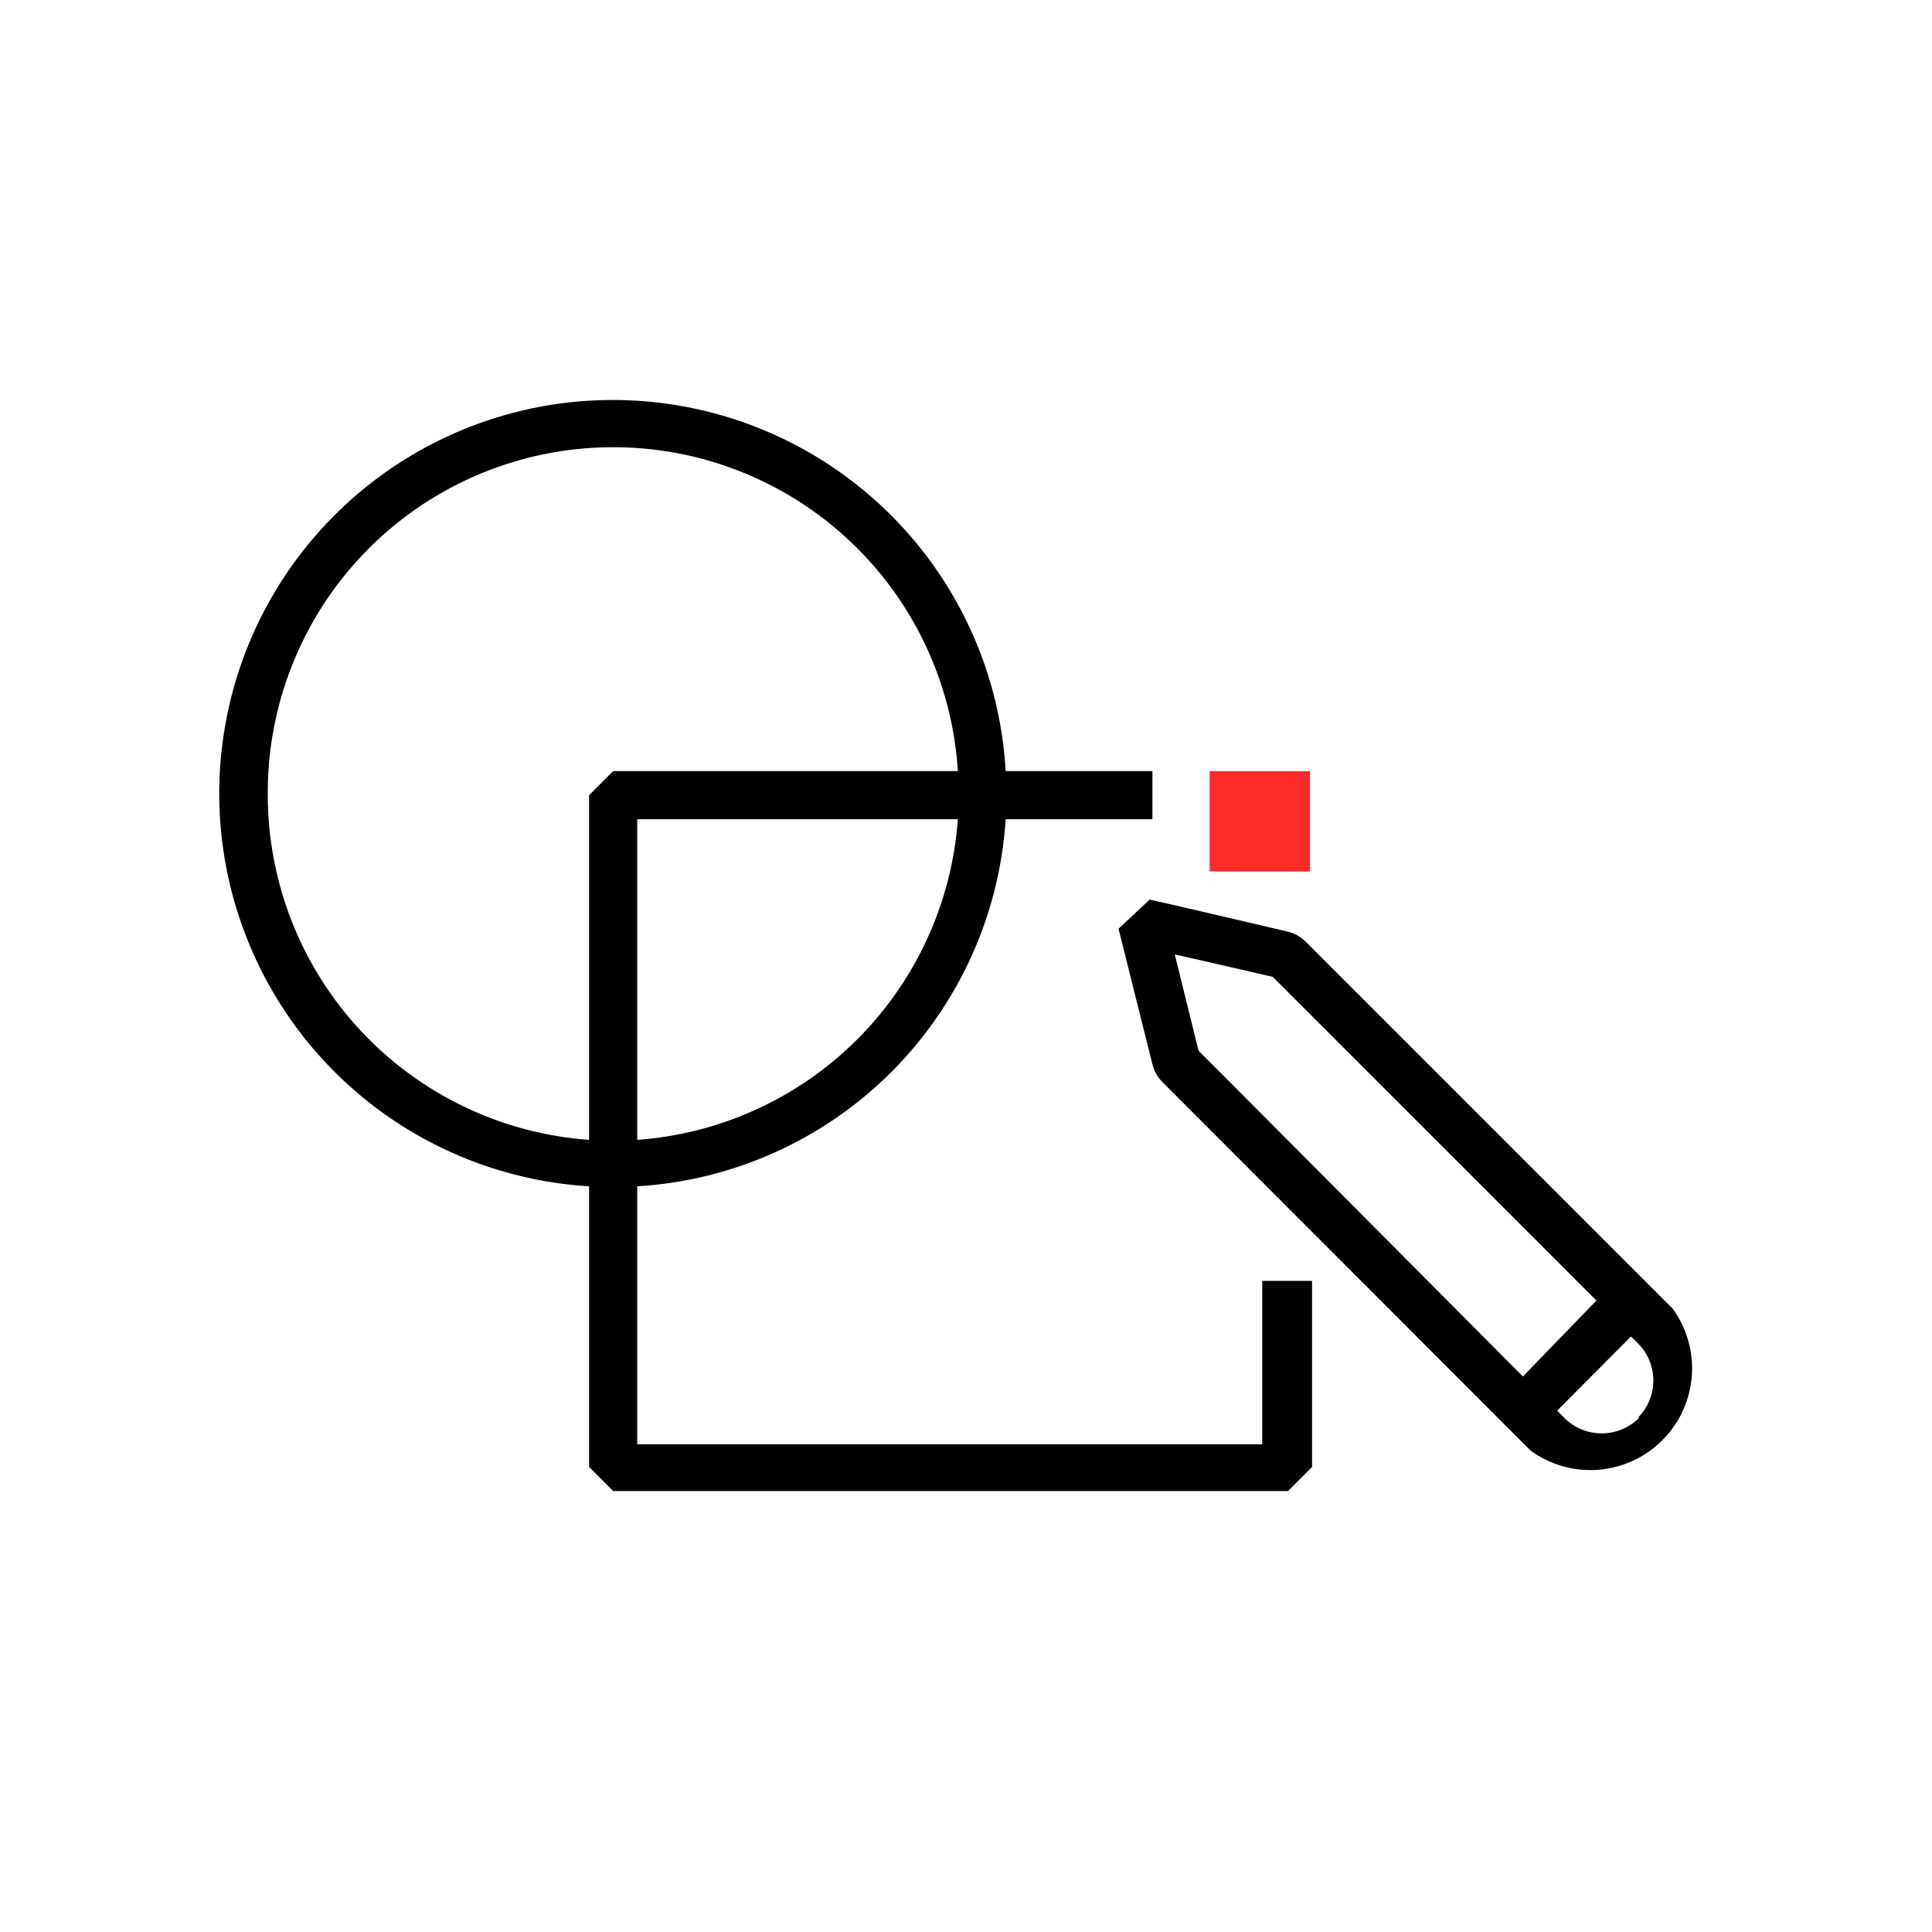 <?xml version="1.0" encoding="UTF-8"?> <svg xmlns="http://www.w3.org/2000/svg" width="57" height="57" viewBox="0 0 57 57" fill="none"> <path d="M37.24 37.79V42.61H18.8V35C21.62 34.83 24.282 33.636 26.284 31.641C28.285 29.647 29.49 26.99 29.67 24.17H34V22.75H29.67C29.543 20.515 28.772 18.365 27.451 16.558C26.129 14.751 24.314 13.365 22.223 12.566C20.132 11.767 17.855 11.589 15.666 12.054C13.476 12.52 11.468 13.608 9.883 15.188C8.297 16.768 7.203 18.773 6.73 20.961C6.258 23.149 6.428 25.427 7.22 27.52C8.012 29.613 9.393 31.433 11.195 32.76C12.998 34.087 15.146 34.865 17.38 35V43.28L18.09 43.99H38L38.71 43.28V37.79H37.24ZM18.8 33.63V24.17H28.26C28.084 26.62 27.03 28.925 25.293 30.663C23.556 32.4 21.25 33.453 18.8 33.63ZM7.9 23.46C7.88 20.806 8.897 18.248 10.733 16.332C12.57 14.416 15.082 13.292 17.735 13.2C20.387 13.107 22.971 14.053 24.937 15.837C26.903 17.62 28.095 20.101 28.26 22.75H18.09L17.38 23.46V33.63C14.807 33.445 12.4 32.294 10.641 30.408C8.883 28.521 7.903 26.039 7.9 23.46Z" fill="black"></path> <path d="M49.35 38.61L38.52 27.78C38.368 27.631 38.178 27.527 37.97 27.48L34.97 26.78L33.92 26.54L33 27.4L34 31.4C34.051 31.605 34.158 31.793 34.31 31.94L45.16 42.8C45.738 43.219 46.446 43.419 47.158 43.363C47.87 43.306 48.538 42.998 49.043 42.493C49.548 41.988 49.856 41.32 49.913 40.608C49.969 39.896 49.769 39.188 49.35 38.61ZM44.93 40.61L36.36 32L35.36 31L34.66 28.16L35.33 28.31L37.55 28.82L47.1 38.37L44.93 40.61ZM48.35 41.84C48.058 42.128 47.665 42.289 47.255 42.289C46.845 42.289 46.452 42.128 46.16 41.84L45.94 41.62L48.12 39.43L48.35 39.66C48.625 39.948 48.779 40.331 48.779 40.73C48.779 41.129 48.625 41.512 48.35 41.8V41.84Z" fill="black"></path> <path d="M38.648 22.75H35.688V25.71H38.648V22.75Z" fill="#FF2B2B"></path> </svg> 